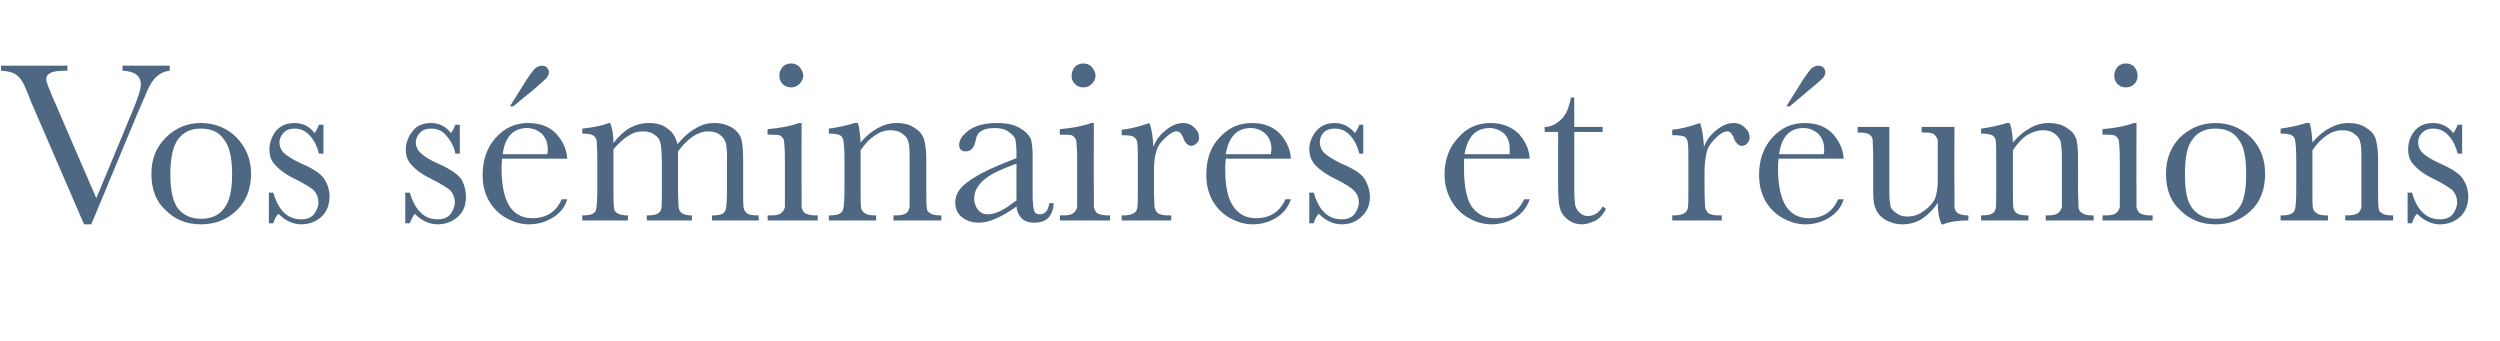 <?xml version="1.0" standalone="no"?><!DOCTYPE svg PUBLIC "-//W3C//DTD SVG 1.1//EN" "http://www.w3.org/Graphics/SVG/1.1/DTD/svg11.dtd"><svg xmlns="http://www.w3.org/2000/svg" version="1.1" width="449.1px" height="61.3px" viewBox="0 -7 449.1 61.3" style="top:-7px">  <desc>Vos séminaires et réunions</desc>  <defs/>  <g id="Polygon21458">    <path d="M 16.4 33.3 L 15.1 33.3 C 15.1 33.3 5.53 11.14 5.5 11.1 C 5.4 10.7 5.1 10.1 4.7 9.1 C 4.2 7.8 3.6 6.9 3 6.5 C 2.4 6 1.5 5.8 0.2 5.7 C 0.16 5.74 0.2 4.8 0.2 4.8 L 12.1 4.8 C 12.1 4.8 12.12 5.74 12.1 5.7 C 10.6 5.7 9.6 5.8 9.1 6.1 C 8.6 6.3 8.3 6.7 8.3 7.3 C 8.3 7.7 8.7 8.6 9.3 10.1 C 9.3 10.11 17.3 28.6 17.3 28.6 C 17.3 28.6 23.72 13.21 23.7 13.2 C 24.8 10.6 25.3 9 25.3 8.2 C 25.3 6.6 24.2 5.8 22 5.7 C 22 5.74 22 4.8 22 4.8 L 30.5 4.8 C 30.5 4.8 30.47 5.74 30.5 5.7 C 29.6 5.8 28.9 6.1 28.2 6.7 C 27.5 7.3 27 8.1 26.5 9.2 C 26.5 9.25 24.6 13.6 24.6 13.6 L 16.4 33.3 Z M 27.2 24.2 C 27.2 21.6 28 19.5 29.8 17.7 C 31.5 16 33.6 15.1 36.1 15.1 C 38.6 15.1 40.8 16 42.5 17.7 C 44.2 19.5 45.1 21.6 45.1 24.2 C 45.1 27 44.2 29.2 42.4 30.9 C 40.7 32.5 38.6 33.3 36.1 33.3 C 33.6 33.3 31.5 32.5 29.8 30.8 C 28 29.2 27.2 27 27.2 24.2 Z M 30.6 24.3 C 30.6 27.3 31.1 29.3 32 30.5 C 33 31.7 34.4 32.3 36.1 32.3 C 37.9 32.3 39.3 31.7 40.2 30.5 C 41.2 29.3 41.7 27.3 41.7 24.3 C 41.7 21.3 41.2 19.2 40.2 18 C 39.3 16.7 37.9 16.1 36.1 16.1 C 34.3 16.1 33 16.7 32 18 C 31.1 19.2 30.6 21.3 30.6 24.3 Z M 48.3 33.1 L 48.3 27.6 C 48.3 27.6 49.12 27.62 49.1 27.6 C 50 30.8 51.7 32.4 54.1 32.4 C 55.1 32.4 55.9 32.1 56.4 31.5 C 56.9 30.8 57.2 30.1 57.2 29.4 C 57.2 28.5 56.9 27.8 56.4 27.2 C 55.8 26.7 54.7 26 53.1 25.2 C 51.4 24.4 50.2 23.5 49.5 22.7 C 48.7 21.9 48.4 21 48.4 19.8 C 48.4 18.7 48.8 17.6 49.5 16.6 C 50.3 15.6 51.5 15.1 52.9 15.1 C 54.4 15.1 55.6 15.7 56.5 16.9 C 56.7 16.7 57 16.2 57.3 15.4 C 57.32 15.42 58.1 15.4 58.1 15.4 L 58.1 20.6 C 58.1 20.6 57.32 20.61 57.3 20.6 C 57 19.4 56.5 18.3 55.7 17.4 C 54.9 16.5 54 16.1 53 16.1 C 52.1 16.1 51.5 16.3 51 16.8 C 50.5 17.3 50.2 17.9 50.2 18.6 C 50.2 19.3 50.5 20 51 20.5 C 51.6 21 52.6 21.7 54.2 22.4 C 56.5 23.4 57.9 24.4 58.4 25.4 C 59 26.4 59.2 27.4 59.2 28.3 C 59.2 29.8 58.7 31 57.8 31.9 C 56.8 32.8 55.6 33.3 54.1 33.3 C 52.6 33.3 51.2 32.6 50 31.4 C 49.6 31.8 49.3 32.4 49.1 33.1 C 49.12 33.14 48.3 33.1 48.3 33.1 Z M 72.8 33.1 L 72.8 27.6 C 72.8 27.6 73.62 27.62 73.6 27.6 C 74.6 30.8 76.2 32.4 78.6 32.4 C 79.6 32.4 80.4 32.1 80.9 31.5 C 81.4 30.8 81.7 30.1 81.7 29.4 C 81.7 28.5 81.4 27.8 80.9 27.2 C 80.3 26.7 79.2 26 77.6 25.2 C 75.9 24.4 74.7 23.5 74 22.7 C 73.2 21.9 72.9 21 72.9 19.8 C 72.9 18.7 73.3 17.6 74.1 16.6 C 74.8 15.6 76 15.1 77.4 15.1 C 78.9 15.1 80.1 15.7 81 16.9 C 81.2 16.7 81.5 16.2 81.8 15.4 C 81.83 15.42 82.6 15.4 82.6 15.4 L 82.6 20.6 C 82.6 20.6 81.83 20.61 81.8 20.6 C 81.6 19.4 81 18.3 80.2 17.4 C 79.5 16.5 78.5 16.1 77.5 16.1 C 76.6 16.1 76 16.3 75.5 16.8 C 75 17.3 74.7 17.9 74.7 18.6 C 74.7 19.3 75 20 75.6 20.5 C 76.1 21 77.1 21.7 78.7 22.4 C 81 23.4 82.4 24.4 83 25.4 C 83.5 26.4 83.7 27.4 83.7 28.3 C 83.7 29.8 83.3 31 82.3 31.9 C 81.3 32.8 80.1 33.3 78.6 33.3 C 77.1 33.3 75.7 32.6 74.5 31.4 C 74.2 31.8 73.9 32.4 73.6 33.1 C 73.62 33.14 72.8 33.1 72.8 33.1 Z M 101.9 21.5 C 101.9 21.5 90.2 21.5 90.2 21.5 C 90.1 22.3 90.1 22.9 90.1 23.3 C 90.1 26.3 90.6 28.5 91.5 30 C 92.4 31.4 93.8 32.2 95.6 32.2 C 98.1 32.2 99.9 31.1 100.9 28.8 C 100.9 28.8 101.9 28.8 101.9 28.8 C 101.5 30.2 100.6 31.3 99.3 32.1 C 98 32.9 96.6 33.3 95 33.3 C 93.6 33.3 92.3 32.9 91 32.2 C 89.7 31.5 88.7 30.5 87.9 29.2 C 87.1 27.8 86.7 26.3 86.7 24.4 C 86.7 21.7 87.5 19.5 89 17.8 C 90.6 16 92.5 15.1 94.9 15.1 C 97.1 15.1 98.8 15.8 100 17.1 C 101.2 18.5 101.8 19.9 101.9 21.5 Z M 98.3 20.7 C 98.4 20.4 98.4 20.1 98.4 19.8 C 98.4 18.6 98 17.7 97.3 17 C 96.6 16.4 95.7 16 94.7 16 C 92.2 16 90.7 17.6 90.3 20.7 C 90.3 20.7 98.3 20.7 98.3 20.7 Z M 92.2 12.1 L 91.6 12.1 C 91.6 12.1 94.64 7.28 94.6 7.3 C 95.3 6.3 95.8 5.6 96.1 5.3 C 96.5 5 96.9 4.8 97.4 4.8 C 97.7 4.8 98.1 4.9 98.3 5.2 C 98.5 5.4 98.6 5.7 98.6 5.9 C 98.6 6.3 98.5 6.6 98.2 7 C 97.9 7.3 96.9 8.2 95.4 9.5 C 95.35 9.47 92.2 12.1 92.2 12.1 Z M 104.6 16.1 C 106.5 15.9 108.1 15.6 109.4 15.1 C 109.4 15.1 109.6 15.1 109.6 15.1 C 110 16 110.2 17.2 110.2 18.7 C 111.1 17.5 112.1 16.6 113.1 16 C 114.2 15.4 115.3 15.1 116.6 15.1 C 117.9 15.1 119.1 15.4 119.9 16.1 C 120.8 16.7 121.4 17.6 121.7 18.9 C 122.8 17.6 123.8 16.7 124.9 16.1 C 126 15.4 127.1 15.1 128.3 15.1 C 129.6 15.1 130.7 15.4 131.6 16 C 132.5 16.6 133 17.3 133.2 18.1 C 133.4 18.9 133.5 20.1 133.5 21.8 C 133.5 21.8 133.5 26.8 133.5 26.8 C 133.5 28.8 133.5 30 133.6 30.4 C 133.7 30.8 133.9 31.1 134.3 31.4 C 134.6 31.6 135.3 31.7 136.3 31.7 C 136.27 31.66 136.3 32.6 136.3 32.6 L 127.9 32.6 C 127.9 32.6 127.89 31.66 127.9 31.7 C 128.8 31.7 129.4 31.6 129.8 31.4 C 130.1 31.2 130.3 30.9 130.4 30.5 C 130.5 30.1 130.6 28.8 130.6 26.8 C 130.6 26.8 130.6 21.2 130.6 21.2 C 130.6 20.1 130.5 19.2 130.4 18.7 C 130.2 18.1 129.9 17.6 129.3 17.2 C 128.8 16.8 128.1 16.6 127.2 16.6 C 126.3 16.6 125.4 16.9 124.5 17.5 C 123.6 18.1 122.7 19 121.8 20.2 C 121.8 20.2 121.8 26.8 121.8 26.8 C 121.8 28.6 121.9 29.8 121.9 30.2 C 122 30.7 122.1 31 122.5 31.3 C 122.8 31.5 123.4 31.7 124.3 31.7 C 124.28 31.66 124.3 32.6 124.3 32.6 L 116.2 32.6 C 116.2 32.6 116.18 31.66 116.2 31.7 C 117.1 31.7 117.7 31.6 118.1 31.4 C 118.5 31.2 118.7 30.9 118.8 30.5 C 118.9 30.1 118.9 28.9 118.9 26.8 C 118.9 26.8 118.9 22.2 118.9 22.2 C 118.9 20.7 118.8 19.6 118.7 19 C 118.6 18.3 118.3 17.7 117.7 17.3 C 117.1 16.8 116.4 16.6 115.5 16.6 C 114.6 16.6 113.8 16.8 112.9 17.4 C 112 17.9 111.1 18.8 110.2 19.8 C 110.2 19.8 110.2 26.8 110.2 26.8 C 110.2 28.7 110.2 29.8 110.3 30.3 C 110.3 30.7 110.5 31.1 110.9 31.3 C 111.2 31.5 111.9 31.7 112.8 31.7 C 112.79 31.66 112.8 32.6 112.8 32.6 L 104.6 32.6 C 104.6 32.6 104.59 31.66 104.6 31.7 C 105.5 31.7 106.1 31.6 106.5 31.4 C 106.8 31.2 107.1 30.9 107.1 30.5 C 107.2 30.1 107.3 28.9 107.3 26.8 C 107.3 26.8 107.3 21.8 107.3 21.8 C 107.3 19.9 107.2 18.7 107.2 18.3 C 107.1 17.9 106.9 17.5 106.5 17.3 C 106.2 17.1 105.5 17 104.6 17 C 104.59 17 104.6 16.1 104.6 16.1 C 104.6 16.1 104.59 16.06 104.6 16.1 Z M 140 6.6 C 140 6 140.2 5.5 140.6 5 C 141 4.6 141.6 4.4 142.1 4.4 C 142.7 4.4 143.2 4.6 143.6 5 C 144 5.5 144.3 6 144.3 6.6 C 144.3 7.2 144 7.7 143.6 8.1 C 143.2 8.5 142.7 8.7 142.1 8.7 C 141.6 8.7 141 8.5 140.6 8.1 C 140.2 7.7 140 7.2 140 6.6 Z M 144 15.1 C 144 15.1 143.96 26.84 144 26.8 C 144 28.6 144 29.8 144 30.2 C 144.1 30.7 144.3 31 144.6 31.3 C 145 31.5 145.6 31.7 146.5 31.7 C 146.47 31.66 146.9 31.7 146.9 31.7 L 146.9 32.6 L 137.9 32.6 L 137.9 31.7 C 137.9 31.7 138.55 31.66 138.6 31.7 C 139.5 31.7 140.2 31.5 140.4 31.2 C 140.7 31 140.9 30.6 141 30.2 C 141 29.8 141 28.7 141 26.8 C 141 26.8 141 21.8 141 21.8 C 141 19.8 140.9 18.6 140.8 18.1 C 140.6 17.7 140.3 17.4 140 17.3 C 139.7 17.2 139.2 17.2 138.4 17.2 C 138.41 17.16 137.9 17.2 137.9 17.2 C 137.9 17.2 137.85 16.22 137.9 16.2 C 140.3 16 142.2 15.6 143.5 15.1 C 143.51 15.13 144 15.1 144 15.1 Z M 148.9 16.1 C 150.4 15.9 151.9 15.6 153.5 15.1 C 153.5 15.1 154.1 15.1 154.1 15.1 C 154.4 16 154.5 17.1 154.6 18.6 C 155.6 17.4 156.6 16.6 157.7 16 C 158.8 15.4 159.9 15.1 161.1 15.1 C 162.4 15.1 163.5 15.4 164.3 16 C 165.2 16.5 165.7 17.2 166 18 C 166.2 18.8 166.4 20 166.4 21.6 C 166.4 21.6 166.4 26.8 166.4 26.8 C 166.4 28.8 166.4 30 166.5 30.4 C 166.5 30.8 166.7 31.1 167.1 31.3 C 167.5 31.6 168.1 31.7 169.1 31.7 C 169.11 31.66 169.1 32.6 169.1 32.6 L 160.5 32.6 L 160.5 31.7 C 160.5 31.7 160.92 31.66 160.9 31.7 C 161.9 31.7 162.6 31.5 162.9 31.2 C 163.2 30.9 163.3 30.6 163.4 30.2 C 163.4 29.8 163.4 28.7 163.4 26.8 C 163.4 26.8 163.4 21.4 163.4 21.4 C 163.4 20.1 163.4 19.2 163.2 18.6 C 163.1 18 162.8 17.5 162.2 17.1 C 161.6 16.6 160.9 16.4 160 16.4 C 159 16.4 158.1 16.7 157.2 17.3 C 156.3 17.9 155.4 18.8 154.6 20 C 154.6 20 154.6 26.8 154.6 26.8 C 154.6 28.8 154.6 30 154.7 30.4 C 154.8 30.8 155 31.1 155.4 31.3 C 155.7 31.6 156.4 31.7 157.4 31.7 C 157.38 31.66 157.4 32.6 157.4 32.6 L 148.9 32.6 C 148.9 32.6 148.87 31.66 148.9 31.7 C 149.8 31.7 150.5 31.6 150.8 31.4 C 151.2 31.2 151.4 30.9 151.5 30.5 C 151.6 30.1 151.7 28.9 151.7 26.8 C 151.7 26.8 151.7 21.8 151.7 21.8 C 151.7 19.9 151.6 18.7 151.5 18.3 C 151.5 17.8 151.2 17.5 150.9 17.3 C 150.5 17.1 149.9 17 148.9 17 C 148.87 17 148.9 16.1 148.9 16.1 C 148.9 16.1 148.87 16.06 148.9 16.1 Z M 186.8 31.5 C 187.7 31.5 188.3 30.9 188.5 29.5 C 188.5 29.5 189.3 29.5 189.3 29.5 C 189.1 31.9 188 33 185.8 33 C 184.9 33 184.2 32.8 183.6 32.3 C 183.1 31.8 182.7 31.1 182.6 30.1 C 181.2 31.1 180 31.8 178.8 32.3 C 177.7 32.8 176.7 33 175.8 33 C 174.7 33 173.7 32.7 172.9 32.1 C 172 31.4 171.6 30.5 171.6 29.4 C 171.6 28 172.3 26.8 173.7 25.8 C 175.1 24.7 177 23.7 179.4 22.7 C 179.4 22.68 182.6 21.4 182.6 21.4 C 182.6 21.4 182.58 20.57 182.6 20.6 C 182.6 19.4 182.5 18.6 182.4 18 C 182.2 17.5 181.8 17.1 181.2 16.7 C 180.6 16.2 179.7 16 178.7 16 C 176.6 16 175.5 16.7 175.3 18.1 C 175 19.5 174.5 20.2 173.5 20.2 C 172.7 20.2 172.3 19.8 172.3 19 C 172.3 18.2 172.8 17.4 173.9 16.5 C 175.1 15.6 176.8 15.1 179.1 15.1 C 180.9 15.1 182.2 15.4 183.2 16 C 184.1 16.5 184.7 17.1 185.1 17.8 C 185.4 18.5 185.5 19.6 185.5 21 C 185.5 21 185.5 27.8 185.5 27.8 C 185.5 29.4 185.6 30.4 185.8 30.9 C 185.9 31.3 186.3 31.5 186.8 31.5 C 186.8 31.5 186.8 31.5 186.8 31.5 Z M 182.6 22.4 C 182.6 22.4 180.34 23.25 180.3 23.3 C 176.8 24.7 175 26.5 175 28.7 C 175 29.5 175.3 30.2 175.7 30.7 C 176.2 31.3 176.8 31.5 177.5 31.5 C 178.1 31.5 178.9 31.3 179.7 30.9 C 180.6 30.5 181.5 29.8 182.6 29 C 182.58 29 182.6 22.4 182.6 22.4 Z M 192.5 6.6 C 192.5 6 192.7 5.5 193.1 5 C 193.5 4.6 194.1 4.4 194.6 4.4 C 195.2 4.4 195.7 4.6 196.1 5 C 196.5 5.5 196.8 6 196.8 6.6 C 196.8 7.2 196.5 7.7 196.1 8.1 C 195.7 8.5 195.2 8.7 194.6 8.7 C 194.1 8.7 193.5 8.5 193.1 8.1 C 192.7 7.7 192.5 7.2 192.5 6.6 Z M 196.5 15.1 C 196.5 15.1 196.46 26.84 196.5 26.8 C 196.5 28.6 196.5 29.8 196.5 30.2 C 196.6 30.7 196.8 31 197.1 31.3 C 197.5 31.5 198.1 31.7 199 31.7 C 198.97 31.66 199.4 31.7 199.4 31.7 L 199.4 32.6 L 190.4 32.6 L 190.4 31.7 C 190.4 31.7 191.05 31.66 191.1 31.7 C 192 31.7 192.7 31.5 192.9 31.2 C 193.2 31 193.4 30.6 193.5 30.2 C 193.5 29.8 193.5 28.7 193.5 26.8 C 193.5 26.8 193.5 21.8 193.5 21.8 C 193.5 19.8 193.4 18.6 193.3 18.1 C 193.1 17.7 192.8 17.4 192.5 17.3 C 192.2 17.2 191.7 17.2 190.9 17.2 C 190.91 17.16 190.4 17.2 190.4 17.2 C 190.4 17.2 190.35 16.22 190.4 16.2 C 192.8 16 194.7 15.6 196 15.1 C 196.01 15.13 196.5 15.1 196.5 15.1 Z M 206.5 15.1 C 206.9 16.2 207.1 17.6 207.2 19.4 C 207.6 18.2 208.4 17.2 209.4 16.4 C 210.5 15.5 211.5 15.1 212.5 15.1 C 213.4 15.1 214.1 15.4 214.6 16 C 215.2 16.5 215.4 17.1 215.4 17.7 C 215.4 18.1 215.3 18.4 215 18.7 C 214.7 19 214.4 19.2 214 19.2 C 213.4 19.2 212.8 18.6 212.5 17.6 C 212.2 17 211.9 16.6 211.4 16.6 C 210.8 16.6 210.1 17 209.3 17.8 C 208.4 18.6 207.9 19.4 207.7 20.3 C 207.4 21.2 207.3 22.3 207.3 23.8 C 207.3 23.8 207.3 26.8 207.3 26.8 C 207.3 28.6 207.4 29.8 207.4 30.2 C 207.5 30.7 207.7 31 208 31.3 C 208.3 31.5 209 31.7 209.8 31.7 C 209.83 31.66 210.4 31.7 210.4 31.7 L 210.4 32.6 L 201.5 32.6 L 201.5 31.7 C 201.5 31.7 201.92 31.66 201.9 31.7 C 202.7 31.7 203.3 31.5 203.7 31.3 C 204 31.1 204.2 30.8 204.3 30.4 C 204.4 30 204.4 28.8 204.4 26.8 C 204.4 26.8 204.4 22.1 204.4 22.1 C 204.4 20.3 204.4 19.2 204.3 18.7 C 204.3 18.3 204.1 17.9 203.7 17.6 C 203.4 17.4 202.8 17.3 201.9 17.3 C 201.92 17.27 201.5 17.3 201.5 17.3 C 201.5 17.3 201.49 16.34 201.5 16.3 C 202.8 16.2 204.4 15.8 206.5 15.1 C 206.5 15.1 206.5 15.1 206.5 15.1 Z M 231.9 21.5 C 231.9 21.5 220.2 21.5 220.2 21.5 C 220.1 22.3 220.1 22.9 220.1 23.3 C 220.1 26.3 220.5 28.5 221.5 30 C 222.4 31.4 223.8 32.2 225.6 32.2 C 228.1 32.2 229.9 31.1 230.9 28.8 C 230.9 28.8 231.9 28.8 231.9 28.8 C 231.4 30.2 230.6 31.3 229.3 32.1 C 228 32.9 226.6 33.3 225 33.3 C 223.6 33.3 222.3 32.9 221 32.2 C 219.7 31.5 218.7 30.5 217.9 29.2 C 217.1 27.8 216.7 26.3 216.7 24.4 C 216.7 21.7 217.4 19.5 219 17.8 C 220.6 16 222.5 15.1 224.9 15.1 C 227.1 15.1 228.8 15.8 230 17.1 C 231.2 18.5 231.8 19.9 231.9 21.5 Z M 228.3 20.7 C 228.3 20.4 228.4 20.1 228.4 19.8 C 228.4 18.6 228 17.7 227.3 17 C 226.6 16.4 225.7 16 224.7 16 C 222.2 16 220.7 17.6 220.2 20.7 C 220.2 20.7 228.3 20.7 228.3 20.7 Z M 235.2 33.1 L 235.2 27.6 C 235.2 27.6 235.98 27.62 236 27.6 C 236.9 30.8 238.6 32.4 241 32.4 C 242 32.4 242.8 32.1 243.3 31.5 C 243.8 30.8 244.1 30.1 244.1 29.4 C 244.1 28.5 243.8 27.8 243.2 27.2 C 242.7 26.7 241.6 26 240 25.2 C 238.3 24.4 237.1 23.5 236.3 22.7 C 235.6 21.9 235.2 21 235.2 19.8 C 235.2 18.7 235.6 17.6 236.4 16.6 C 237.2 15.6 238.3 15.1 239.8 15.1 C 241.2 15.1 242.4 15.7 243.4 16.9 C 243.6 16.7 243.9 16.2 244.2 15.4 C 244.19 15.42 244.9 15.4 244.9 15.4 L 244.9 20.6 C 244.9 20.6 244.19 20.61 244.2 20.6 C 243.9 19.4 243.4 18.3 242.6 17.4 C 241.8 16.5 240.9 16.1 239.8 16.1 C 239 16.1 238.3 16.3 237.8 16.8 C 237.3 17.3 237.1 17.9 237.1 18.6 C 237.1 19.3 237.4 20 237.9 20.5 C 238.5 21 239.5 21.7 241 22.4 C 243.4 23.4 244.8 24.4 245.3 25.4 C 245.8 26.4 246.1 27.4 246.1 28.3 C 246.1 29.8 245.6 31 244.6 31.9 C 243.7 32.8 242.5 33.3 241 33.3 C 239.5 33.3 238.1 32.6 236.9 31.4 C 236.5 31.8 236.2 32.4 236 33.1 C 235.98 33.14 235.2 33.1 235.2 33.1 Z M 274.8 21.5 C 274.8 21.5 263 21.5 263 21.5 C 263 22.3 263 22.9 263 23.3 C 263 26.3 263.4 28.5 264.3 30 C 265.3 31.4 266.6 32.2 268.5 32.2 C 271 32.2 272.7 31.1 273.8 28.8 C 273.8 28.8 274.8 28.8 274.8 28.8 C 274.3 30.2 273.5 31.3 272.2 32.1 C 270.9 32.9 269.4 33.3 267.9 33.3 C 266.5 33.3 265.1 32.9 263.9 32.2 C 262.6 31.5 261.6 30.5 260.8 29.2 C 260 27.8 259.5 26.3 259.5 24.4 C 259.5 21.7 260.3 19.5 261.9 17.8 C 263.4 16 265.4 15.1 267.7 15.1 C 269.9 15.1 271.6 15.8 272.9 17.1 C 274.1 18.5 274.7 19.9 274.8 21.5 Z M 271.2 20.7 C 271.2 20.4 271.2 20.1 271.2 19.8 C 271.2 18.6 270.9 17.7 270.2 17 C 269.5 16.4 268.6 16 267.6 16 C 265.1 16 263.6 17.6 263.1 20.7 C 263.1 20.7 271.2 20.7 271.2 20.7 Z M 287.9 16.7 L 282.8 16.7 C 282.8 16.7 282.82 26.88 282.8 26.9 C 282.8 28.4 282.9 29.5 283 30 C 283.2 30.6 283.5 31 283.9 31.3 C 284.3 31.7 284.8 31.8 285.3 31.8 C 286.3 31.8 287.2 31.3 287.9 30.1 C 287.9 30.1 288.5 30.5 288.5 30.5 C 288.1 31.4 287.5 32.1 286.7 32.6 C 285.8 33 285 33.3 284.2 33.3 C 283.2 33.3 282.3 33 281.6 32.4 C 280.8 31.8 280.4 31.1 280.2 30.3 C 280 29.6 279.9 28.2 279.9 26.2 C 279.89 26.25 279.9 16.7 279.9 16.7 L 277.5 16.7 C 277.5 16.7 277.46 15.8 277.5 15.8 C 278.6 15.8 279.6 15.3 280.5 14.4 C 281.4 13.5 281.9 12.2 282.2 10.5 C 282.17 10.53 282.8 10.5 282.8 10.5 L 282.8 15.8 L 287.9 15.8 L 287.9 16.7 Z M 305.4 15.1 C 305.8 16.2 306 17.6 306.1 19.4 C 306.5 18.2 307.3 17.2 308.3 16.4 C 309.4 15.5 310.4 15.1 311.4 15.1 C 312.3 15.1 313 15.4 313.5 16 C 314.1 16.5 314.3 17.1 314.3 17.7 C 314.3 18.1 314.2 18.4 313.9 18.7 C 313.7 19 313.3 19.2 312.9 19.2 C 312.3 19.2 311.7 18.6 311.4 17.6 C 311.1 17 310.8 16.6 310.3 16.6 C 309.7 16.6 309 17 308.2 17.8 C 307.4 18.6 306.8 19.4 306.6 20.3 C 306.4 21.2 306.2 22.3 306.2 23.8 C 306.2 23.8 306.2 26.8 306.2 26.8 C 306.2 28.6 306.3 29.8 306.3 30.2 C 306.4 30.7 306.6 31 306.9 31.3 C 307.2 31.5 307.9 31.7 308.7 31.7 C 308.74 31.66 309.3 31.7 309.3 31.7 L 309.3 32.6 L 300.4 32.6 L 300.4 31.7 C 300.4 31.7 300.83 31.66 300.8 31.7 C 301.6 31.7 302.2 31.5 302.6 31.3 C 302.9 31.1 303.1 30.8 303.2 30.4 C 303.3 30 303.3 28.8 303.3 26.8 C 303.3 26.8 303.3 22.1 303.3 22.1 C 303.3 20.3 303.3 19.2 303.2 18.7 C 303.2 18.3 303 17.9 302.7 17.6 C 302.3 17.4 301.7 17.3 300.8 17.3 C 300.83 17.27 300.4 17.3 300.4 17.3 C 300.4 17.3 300.4 16.34 300.4 16.3 C 301.7 16.2 303.4 15.8 305.4 15.1 C 305.4 15.1 305.4 15.1 305.4 15.1 Z M 331.2 21.5 C 331.2 21.5 319.5 21.5 319.5 21.5 C 319.4 22.3 319.4 22.9 319.4 23.3 C 319.4 26.3 319.9 28.5 320.8 30 C 321.7 31.4 323.1 32.2 324.9 32.2 C 327.4 32.2 329.2 31.1 330.2 28.8 C 330.2 28.8 331.2 28.8 331.2 28.8 C 330.8 30.2 329.9 31.3 328.6 32.1 C 327.3 32.9 325.9 33.3 324.3 33.3 C 322.9 33.3 321.6 32.9 320.3 32.2 C 319 31.5 318 30.5 317.2 29.2 C 316.4 27.8 316 26.3 316 24.4 C 316 21.7 316.8 19.5 318.3 17.8 C 319.9 16 321.8 15.1 324.2 15.1 C 326.4 15.1 328.1 15.8 329.3 17.1 C 330.5 18.5 331.1 19.9 331.2 21.5 Z M 327.6 20.7 C 327.7 20.4 327.7 20.1 327.7 19.8 C 327.7 18.6 327.3 17.7 326.6 17 C 325.9 16.4 325 16 324 16 C 321.5 16 320 17.6 319.6 20.7 C 319.6 20.7 327.6 20.7 327.6 20.7 Z M 321.5 12.1 L 320.9 12.1 C 320.9 12.1 323.94 7.28 323.9 7.3 C 324.6 6.3 325.1 5.6 325.4 5.3 C 325.8 5 326.2 4.8 326.6 4.8 C 327 4.8 327.4 4.9 327.6 5.2 C 327.8 5.4 327.9 5.7 327.9 5.9 C 327.9 6.3 327.8 6.6 327.5 7 C 327.2 7.3 326.2 8.2 324.6 9.5 C 324.65 9.47 321.5 12.1 321.5 12.1 Z M 351.1 15.8 C 351.1 15.8 351.05 26.82 351.1 26.8 C 351.1 28.7 351.1 29.8 351.1 30.3 C 351.2 30.7 351.4 31.1 351.7 31.3 C 352.1 31.5 352.7 31.7 353.6 31.7 C 353.6 31.7 353.6 32.6 353.6 32.6 C 351.5 32.6 350 32.9 349.1 33.3 C 349.1 33.3 348.8 33.3 348.8 33.3 C 348.4 32.5 348.1 31.2 348.1 29.4 C 347.3 30.7 346.3 31.6 345.3 32.3 C 344.2 33 343 33.3 341.7 33.3 C 340.6 33.3 339.6 33 338.7 32.5 C 337.9 32 337.3 31.4 337 30.6 C 336.6 29.9 336.5 28.8 336.5 27.3 C 336.5 27.3 336.5 21.6 336.5 21.6 C 336.5 19.6 336.4 18.4 336.4 18 C 336.3 17.6 336.1 17.3 335.7 17.1 C 335.4 16.9 334.7 16.8 333.7 16.8 C 333.72 16.75 333.7 15.8 333.7 15.8 L 339.4 15.8 C 339.4 15.8 339.4 27.46 339.4 27.5 C 339.4 28.6 339.5 29.4 339.6 30 C 339.7 30.5 340.1 30.9 340.7 31.3 C 341.2 31.7 341.9 31.9 342.6 31.9 C 343.7 31.9 344.7 31.6 345.6 30.9 C 346.6 30.2 347.2 29.5 347.6 28.7 C 347.9 27.9 348.1 26.8 348.1 25.4 C 348.1 25.4 348.1 21.6 348.1 21.6 C 348.1 19.7 348.1 18.6 348.1 18.2 C 348 17.8 347.8 17.5 347.5 17.2 C 347.2 16.9 346.6 16.8 345.6 16.8 C 345.62 16.75 345.2 16.8 345.2 16.8 L 345.2 15.8 L 351.1 15.8 Z M 355.9 16.1 C 357.4 15.9 358.9 15.6 360.5 15.1 C 360.5 15.1 361 15.1 361 15.1 C 361.4 16 361.5 17.1 361.6 18.6 C 362.6 17.4 363.6 16.6 364.7 16 C 365.7 15.4 366.9 15.1 368 15.1 C 369.4 15.1 370.5 15.4 371.3 16 C 372.2 16.5 372.7 17.2 373 18 C 373.2 18.8 373.3 20 373.3 21.6 C 373.3 21.6 373.3 26.8 373.3 26.8 C 373.3 28.8 373.4 30 373.4 30.4 C 373.5 30.8 373.7 31.1 374.1 31.3 C 374.5 31.6 375.1 31.7 376.1 31.7 C 376.09 31.66 376.1 32.6 376.1 32.6 L 367.5 32.6 L 367.5 31.7 C 367.5 31.7 367.91 31.66 367.9 31.7 C 368.9 31.7 369.5 31.5 369.8 31.2 C 370.1 30.9 370.3 30.6 370.4 30.2 C 370.4 29.8 370.4 28.7 370.4 26.8 C 370.4 26.8 370.4 21.4 370.4 21.4 C 370.4 20.1 370.3 19.2 370.2 18.6 C 370.1 18 369.7 17.5 369.2 17.1 C 368.6 16.6 367.9 16.4 367 16.4 C 366 16.4 365.1 16.7 364.1 17.3 C 363.2 17.9 362.4 18.8 361.6 20 C 361.6 20 361.6 26.8 361.6 26.8 C 361.6 28.8 361.6 30 361.7 30.4 C 361.8 30.8 362 31.1 362.3 31.3 C 362.7 31.6 363.4 31.7 364.4 31.7 C 364.36 31.66 364.4 32.6 364.4 32.6 L 355.9 32.6 C 355.9 32.6 355.85 31.66 355.9 31.7 C 356.8 31.7 357.5 31.6 357.8 31.4 C 358.2 31.2 358.4 30.9 358.5 30.5 C 358.6 30.1 358.6 28.9 358.6 26.8 C 358.6 26.8 358.6 21.8 358.6 21.8 C 358.6 19.9 358.6 18.7 358.5 18.3 C 358.5 17.8 358.2 17.5 357.9 17.3 C 357.5 17.1 356.8 17 355.9 17 C 355.85 17 355.9 16.1 355.9 16.1 C 355.9 16.1 355.85 16.06 355.9 16.1 Z M 379.8 6.6 C 379.8 6 380 5.5 380.4 5 C 380.8 4.6 381.3 4.4 381.9 4.4 C 382.5 4.4 383 4.6 383.4 5 C 383.8 5.5 384 6 384 6.6 C 384 7.2 383.8 7.7 383.4 8.1 C 383 8.5 382.5 8.7 381.9 8.7 C 381.3 8.7 380.8 8.5 380.4 8.1 C 380 7.7 379.8 7.2 379.8 6.6 Z M 383.8 15.1 C 383.8 15.1 383.76 26.84 383.8 26.8 C 383.8 28.6 383.8 29.8 383.8 30.2 C 383.9 30.7 384.1 31 384.4 31.3 C 384.8 31.5 385.4 31.7 386.3 31.7 C 386.26 31.66 386.7 31.7 386.7 31.7 L 386.7 32.6 L 377.7 32.6 L 377.7 31.7 C 377.7 31.7 378.35 31.66 378.3 31.7 C 379.3 31.7 380 31.5 380.2 31.2 C 380.5 31 380.7 30.6 380.8 30.2 C 380.8 29.8 380.8 28.7 380.8 26.8 C 380.8 26.8 380.8 21.8 380.8 21.8 C 380.8 19.8 380.7 18.6 380.6 18.1 C 380.4 17.7 380.1 17.4 379.8 17.3 C 379.5 17.2 379 17.2 378.2 17.2 C 378.21 17.16 377.7 17.2 377.7 17.2 C 377.7 17.2 377.65 16.22 377.7 16.2 C 380.1 16 382 15.6 383.3 15.1 C 383.31 15.13 383.8 15.1 383.8 15.1 Z M 389.1 24.2 C 389.1 21.6 389.9 19.5 391.6 17.7 C 393.4 16 395.5 15.1 398 15.1 C 400.5 15.1 402.6 16 404.4 17.7 C 406.1 19.5 406.9 21.6 406.9 24.2 C 406.9 27 406.1 29.2 404.3 30.9 C 402.6 32.5 400.5 33.3 398 33.3 C 395.5 33.3 393.4 32.5 391.7 30.8 C 389.9 29.2 389.1 27 389.1 24.2 Z M 392.5 24.3 C 392.5 27.3 392.9 29.3 393.9 30.5 C 394.9 31.7 396.2 32.3 398 32.3 C 399.8 32.3 401.2 31.7 402.1 30.5 C 403.1 29.3 403.5 27.3 403.5 24.3 C 403.5 21.3 403.1 19.2 402.1 18 C 401.2 16.7 399.8 16.1 398 16.1 C 396.2 16.1 394.8 16.7 393.9 18 C 392.9 19.2 392.5 21.3 392.5 24.3 Z M 409.7 16.1 C 411.2 15.9 412.7 15.6 414.3 15.1 C 414.3 15.1 414.9 15.1 414.9 15.1 C 415.2 16 415.3 17.1 415.4 18.6 C 416.4 17.4 417.4 16.6 418.5 16 C 419.6 15.4 420.7 15.1 421.9 15.1 C 423.2 15.1 424.3 15.4 425.1 16 C 426 16.5 426.5 17.2 426.8 18 C 427 18.8 427.2 20 427.2 21.6 C 427.2 21.6 427.2 26.8 427.2 26.8 C 427.2 28.8 427.2 30 427.3 30.4 C 427.3 30.8 427.5 31.1 427.9 31.3 C 428.3 31.6 428.9 31.7 429.9 31.7 C 429.91 31.66 429.9 32.6 429.9 32.6 L 421.3 32.6 L 421.3 31.7 C 421.3 31.7 421.72 31.66 421.7 31.7 C 422.7 31.7 423.3 31.5 423.7 31.2 C 424 30.9 424.1 30.6 424.2 30.2 C 424.2 29.8 424.2 28.7 424.2 26.8 C 424.2 26.8 424.2 21.4 424.2 21.4 C 424.2 20.1 424.2 19.2 424 18.6 C 423.9 18 423.6 17.5 423 17.1 C 422.4 16.6 421.7 16.4 420.8 16.4 C 419.8 16.4 418.9 16.7 418 17.3 C 417.1 17.9 416.2 18.8 415.4 20 C 415.4 20 415.4 26.8 415.4 26.8 C 415.4 28.8 415.4 30 415.5 30.4 C 415.6 30.8 415.8 31.1 416.2 31.3 C 416.5 31.6 417.2 31.7 418.2 31.7 C 418.17 31.66 418.2 32.6 418.2 32.6 L 409.7 32.6 C 409.7 32.6 409.66 31.66 409.7 31.7 C 410.6 31.7 411.3 31.6 411.6 31.4 C 412 31.2 412.2 30.9 412.3 30.5 C 412.4 30.1 412.5 28.9 412.5 26.8 C 412.5 26.8 412.5 21.8 412.5 21.8 C 412.5 19.9 412.4 18.7 412.3 18.3 C 412.3 17.8 412 17.5 411.7 17.3 C 411.3 17.1 410.6 17 409.7 17 C 409.66 17 409.7 16.1 409.7 16.1 C 409.7 16.1 409.66 16.06 409.7 16.1 Z M 432.5 33.1 L 432.5 27.6 C 432.5 27.6 433.31 27.62 433.3 27.6 C 434.2 30.8 435.9 32.4 438.3 32.4 C 439.3 32.4 440.1 32.1 440.6 31.5 C 441.1 30.8 441.4 30.1 441.4 29.4 C 441.4 28.5 441.1 27.8 440.6 27.2 C 440 26.7 438.9 26 437.3 25.2 C 435.6 24.4 434.4 23.5 433.7 22.7 C 432.9 21.9 432.6 21 432.6 19.8 C 432.6 18.7 432.9 17.6 433.7 16.6 C 434.5 15.6 435.6 15.1 437.1 15.1 C 438.5 15.1 439.8 15.7 440.7 16.9 C 440.9 16.7 441.2 16.2 441.5 15.4 C 441.51 15.42 442.3 15.4 442.3 15.4 L 442.3 20.6 C 442.3 20.6 441.51 20.61 441.5 20.6 C 441.2 19.4 440.7 18.3 439.9 17.4 C 439.1 16.5 438.2 16.1 437.1 16.1 C 436.3 16.1 435.7 16.3 435.2 16.8 C 434.6 17.3 434.4 17.9 434.4 18.6 C 434.4 19.3 434.7 20 435.2 20.5 C 435.8 21 436.8 21.7 438.4 22.4 C 440.7 23.4 442.1 24.4 442.6 25.4 C 443.2 26.4 443.4 27.4 443.4 28.3 C 443.4 29.8 442.9 31 442 31.9 C 441 32.8 439.8 33.3 438.3 33.3 C 436.8 33.3 435.4 32.6 434.2 31.4 C 433.8 31.8 433.5 32.4 433.3 33.1 C 433.31 33.14 432.5 33.1 432.5 33.1 Z " stroke="none" fill="#4e6782"/>  </g></svg>